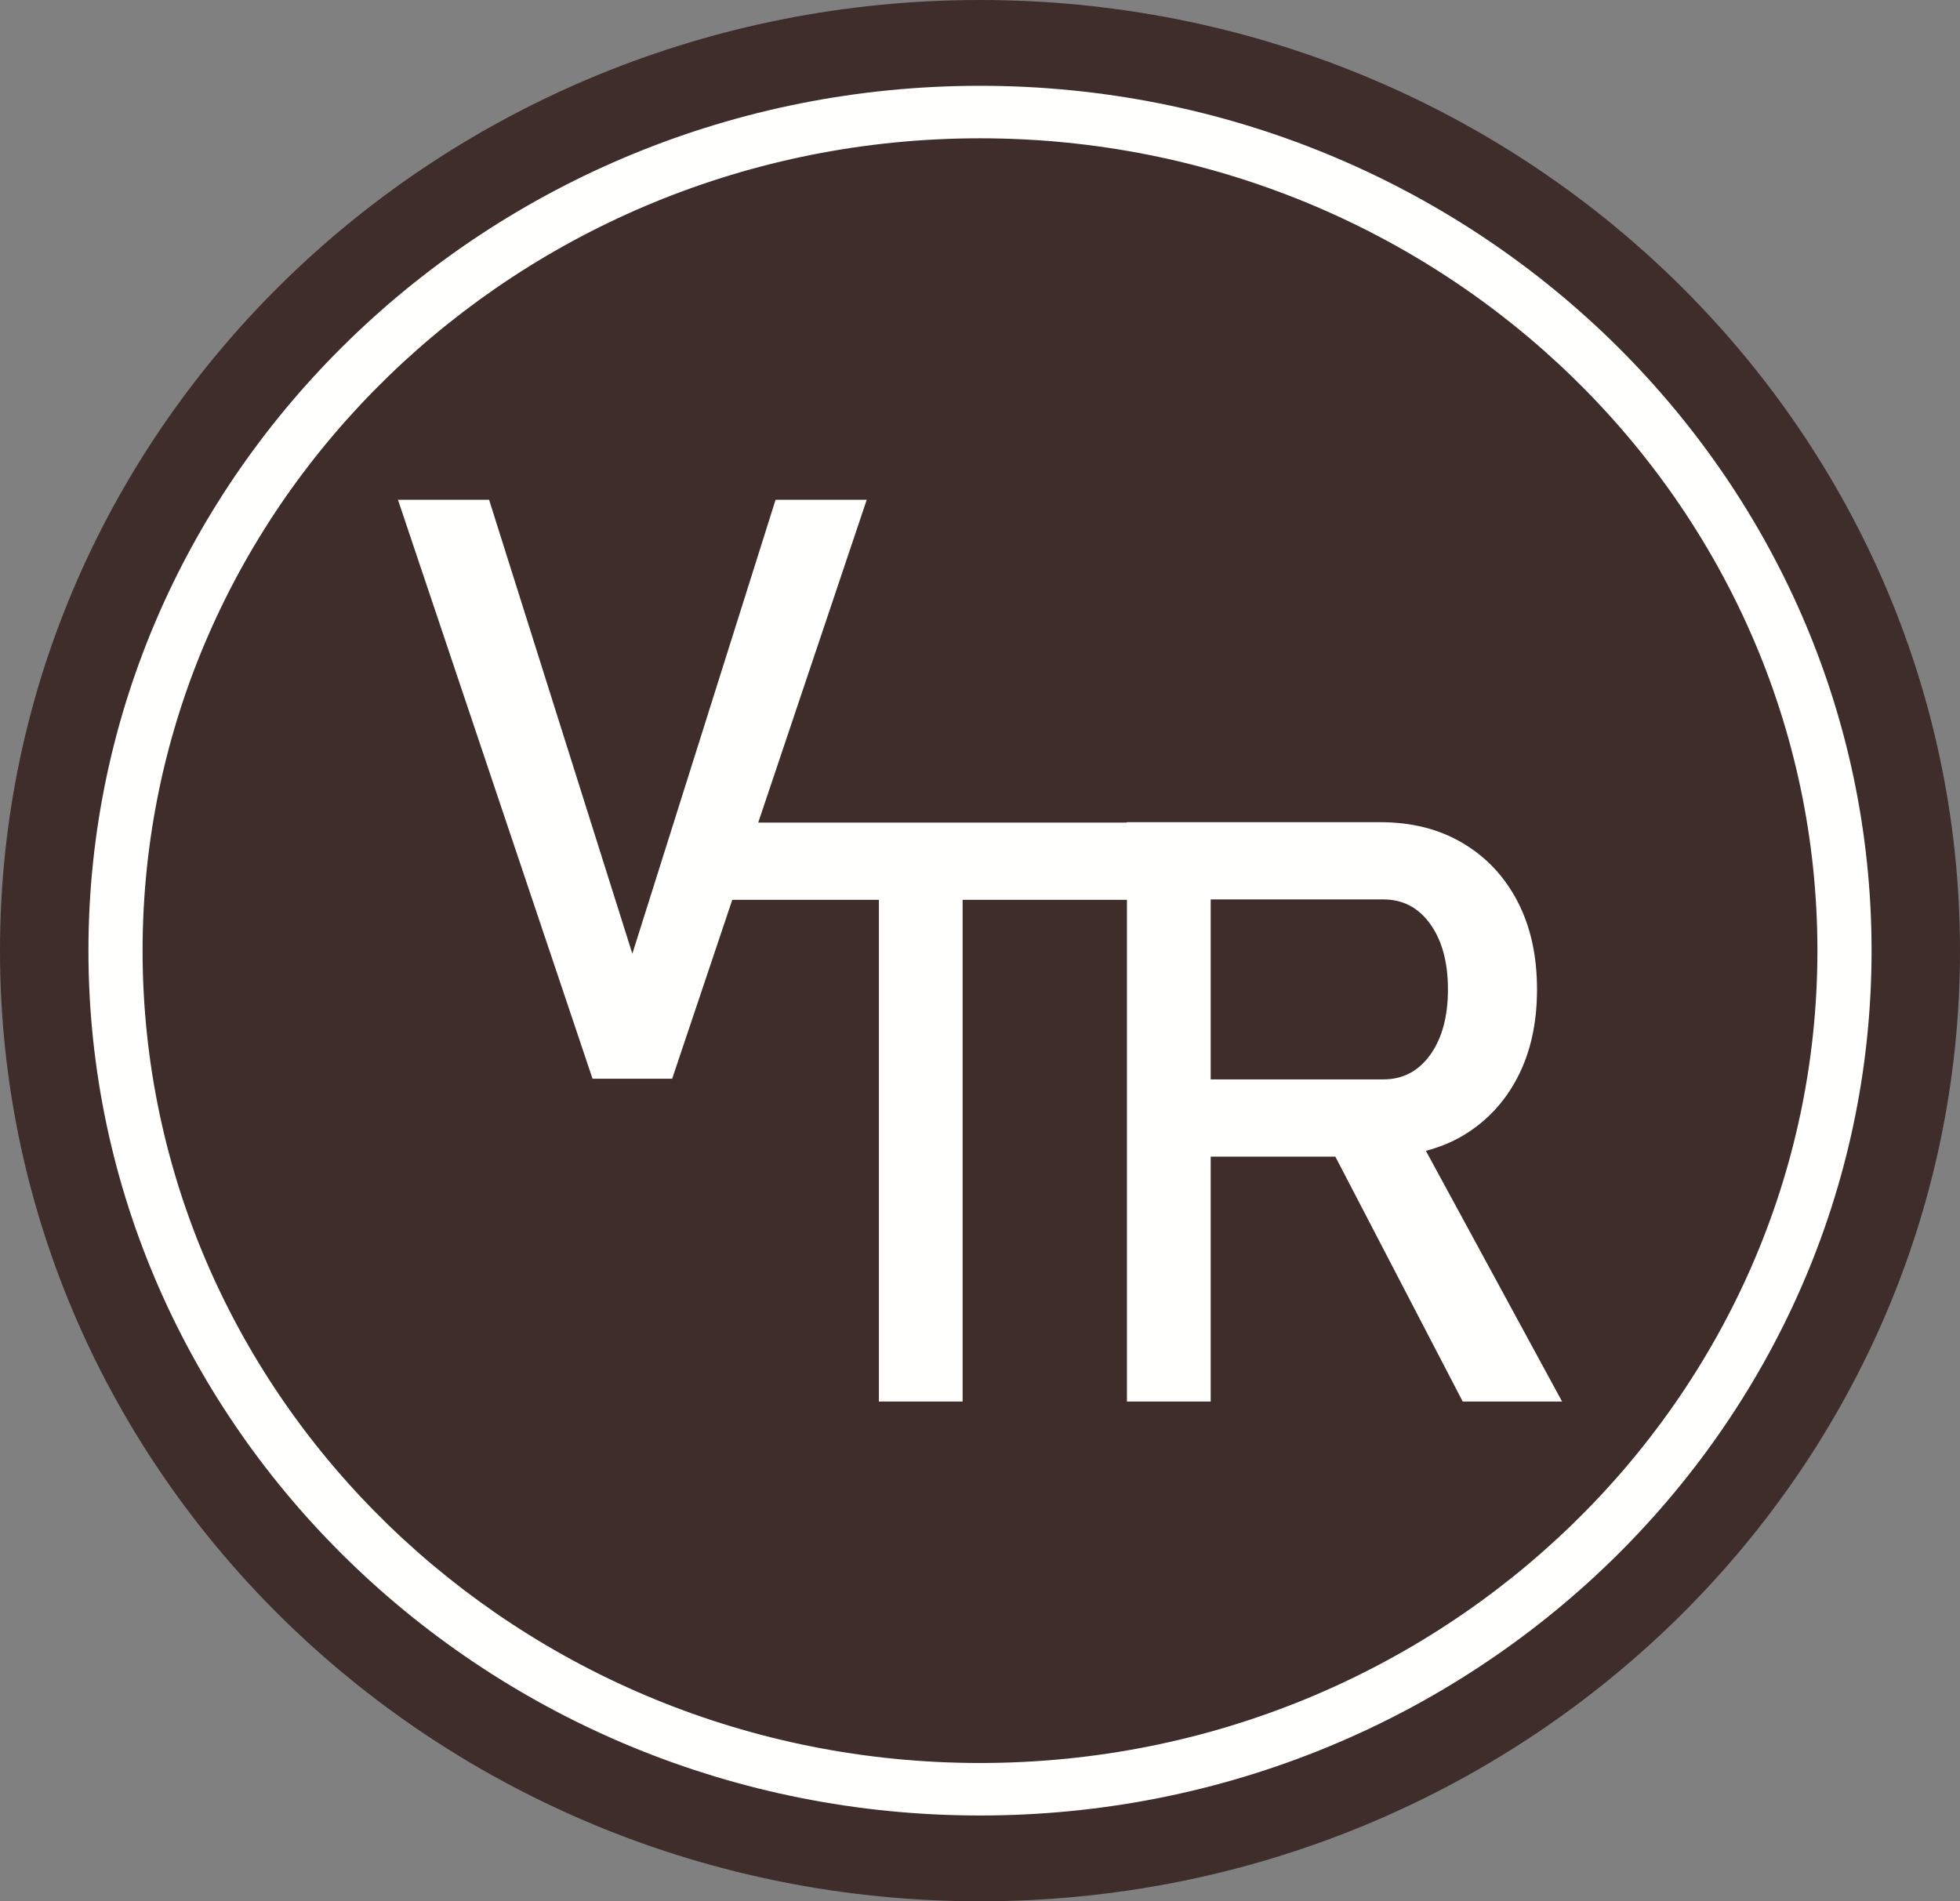 <svg width="67" height="65" viewBox="0 0 67 65" fill="none" xmlns="http://www.w3.org/2000/svg">
<rect x="0" y="0" width="67" height="65" fill="#808080" stroke="none"/>
<g clip-path="url(#clip0_312_376)">
<path fill-rule="evenodd" clip-rule="evenodd" d="M67 32.5C67 50.449 52.002 65 33.5 65C14.998 65 0 50.449 0 32.5C0 14.551 14.998 0 33.5 0C52.002 0 67 14.551 67 32.5Z" fill="#3E2D2A"/>
<path fill-rule="evenodd" clip-rule="evenodd" d="M33.5 60.272C17.716 60.272 4.874 47.813 4.874 32.5C4.874 17.187 17.716 4.728 33.5 4.728C49.285 4.728 62.126 17.187 62.126 32.5C62.126 47.813 49.285 60.272 33.5 60.272ZM33.5 2.933C16.695 2.933 3.023 16.197 3.023 32.5C3.023 48.803 16.695 62.067 33.5 62.067C50.305 62.067 63.977 48.803 63.977 32.5C63.977 16.197 50.305 2.933 33.5 2.933Z" fill="#FFFFFE"/>
<path fill-rule="evenodd" clip-rule="evenodd" d="M41.386 36.901V30.749H47.293C47.957 30.749 48.49 31.03 48.893 31.593C49.295 32.155 49.496 32.9 49.496 33.825C49.496 34.751 49.295 35.495 48.893 36.058C48.49 36.62 47.957 36.901 47.293 36.901H41.386ZM48.742 39.343C49.191 39.225 49.614 39.057 50.001 38.828C50.805 38.351 51.43 37.687 51.874 36.834C52.319 35.98 52.541 34.978 52.541 33.825C52.541 32.673 52.319 31.67 51.874 30.817C51.43 29.964 50.805 29.299 50.001 28.823C49.197 28.346 48.257 28.108 47.181 28.108H38.523V28.122H25.919L29.628 17.086H26.512L21.616 32.605L16.719 17.086H13.604L20.255 36.879H22.977L25.032 30.762H30.044V47.914H32.906V30.762H38.523V47.914H41.386V39.542H45.647L50.001 47.914H53.397L48.742 39.343Z" fill="#FFFFFE"/>
</g>
<defs>
<clipPath id="clip0_312_376">
<rect width="67" height="65" fill="white"/>
</clipPath>
</defs>
</svg>
